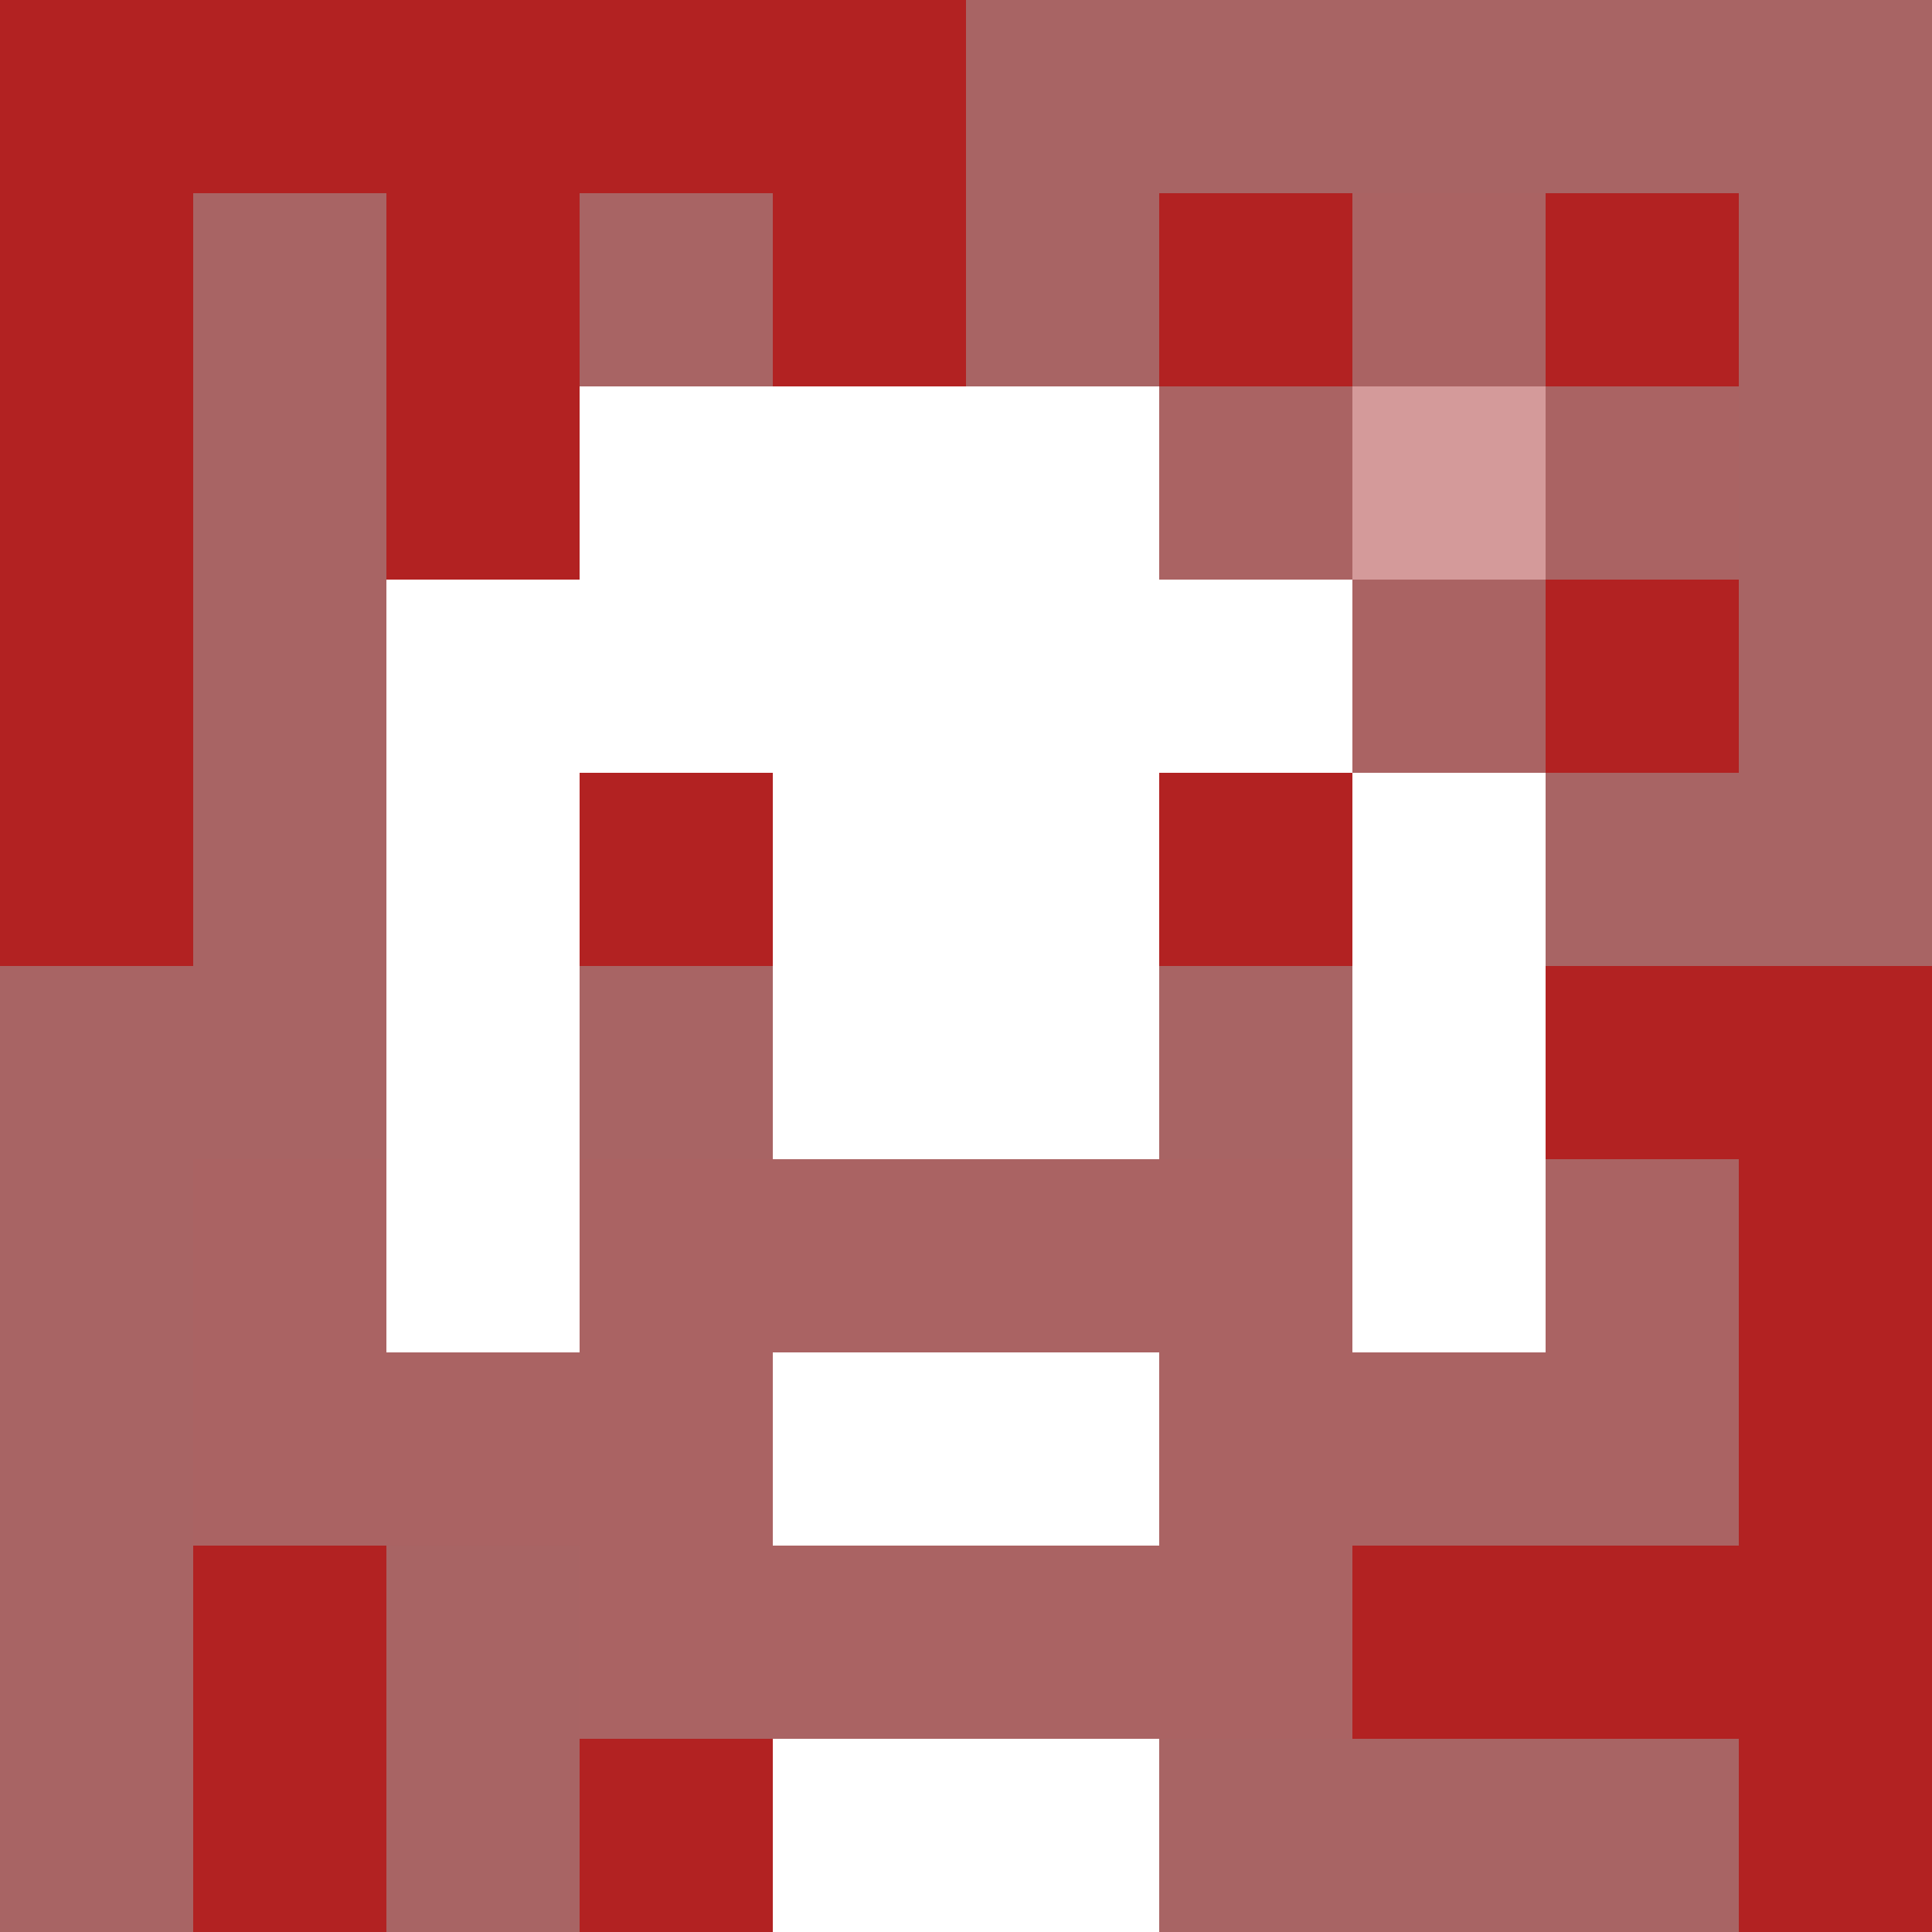 <svg xmlns="http://www.w3.org/2000/svg" version="1.1" width="600" height="600" viewBox="0 0 966 966">
      <title>'goose-pfp-flower' by Dmitri Cherniak</title>
      <desc>The Goose Is Loose (Red Edition)</desc>
      <rect width="100%" height="100%" fill="#7272cc"/>
      <g>
        <g id="0-0">
          <rect x="0" y="0" height="966" width="966" fill="#A86464"/>
          <g>
            <rect id="0-0-0-0-5-1" x="0" y="0" width="483" height="96.6" fill="#B22222"/>
            <rect id="0-0-0-0-1-5" x="0" y="0" width="96.6" height="483" fill="#B22222"/>
            <rect id="0-0-2-0-1-5" x="193.2" y="0" width="96.6" height="483" fill="#B22222"/>
            <rect id="0-0-4-0-1-5" x="386.4" y="0" width="96.6" height="483" fill="#B22222"/>
            <rect id="0-0-6-1-3-3" x="579.6" y="96.6" width="289.8" height="289.8" fill="#B22222"/>
            <rect id="0-0-1-6-1-4" x="96.6" y="579.6" width="96.6" height="386.4" fill="#B22222"/>
            <rect id="0-0-3-6-1-4" x="289.8" y="579.6" width="96.6" height="386.4" fill="#B22222"/>
            <rect id="0-0-5-5-5-1" x="483" y="483" width="483" height="96.6" fill="#B22222"/>
            <rect id="0-0-5-8-5-1" x="483" y="772.8" width="483" height="96.6" fill="#B22222"/>
            <rect id="0-0-5-5-1-5" x="483" y="483" width="96.6" height="483" fill="#B22222"/>
            <rect id="0-0-9-5-1-5" x="869.4" y="483" width="96.6" height="483" fill="#B22222"/>
          </g>
          <g>
            <rect id="0-0-3-2-4-7" x="289.8" y="193.2" width="386.4" height="676.2" fill="#FFFFFF"/>
            <rect id="0-0-2-3-6-5" x="193.2" y="289.8" width="579.6" height="483" fill="#FFFFFF"/>
            <rect id="0-0-4-8-2-2" x="386.4" y="772.8" width="193.2" height="193.2" fill="#FFFFFF"/>
            <rect id="0-0-1-6-8-1" x="96.6" y="579.6" width="772.8" height="96.6" fill="#FFFFFF"/>
            <rect id="0-0-1-7-8-1" x="96.6" y="676.2" width="772.8" height="96.6" fill="#AA6363"/>
            <rect id="0-0-3-6-4-3" x="289.8" y="579.6" width="386.4" height="289.8" fill="#AA6363"/>
            <rect id="0-0-4-7-2-1" x="386.4" y="676.2" width="193.2" height="96.6" fill="#FFFFFF"/>
            <rect id="0-0-1-6-1-2" x="96.6" y="579.6" width="96.6" height="193.2" fill="#AA6363"/>
            <rect id="0-0-8-6-1-2" x="772.8" y="579.6" width="96.6" height="193.2" fill="#AA6363"/>
            <rect id="0-0-3-4-1-1" x="289.8" y="386.4" width="96.6" height="96.6" fill="#B22222"/>
            <rect id="0-0-6-4-1-1" x="579.6" y="386.4" width="96.6" height="96.6" fill="#B22222"/>
            <rect id="0-0-3-5-1-1" x="289.8" y="483" width="96.6" height="96.6" fill="#A86464"/>
            <rect id="0-0-6-5-1-1" x="579.6" y="483" width="96.6" height="96.6" fill="#A86464"/>
            <rect id="0-0-6-2-3-1" x="579.6" y="193.2" width="289.8" height="96.6" fill="#AA6363"/>
            <rect id="0-0-7-1-1-3" x="676.2" y="96.6" width="96.6" height="289.8" fill="#AA6363"/>
            <rect id="0-0-7-2-1-1" x="676.2" y="193.2" width="96.6" height="96.6" fill="#D49A9A"/>
          </g>
    
        </g>
      </g>
    </svg>